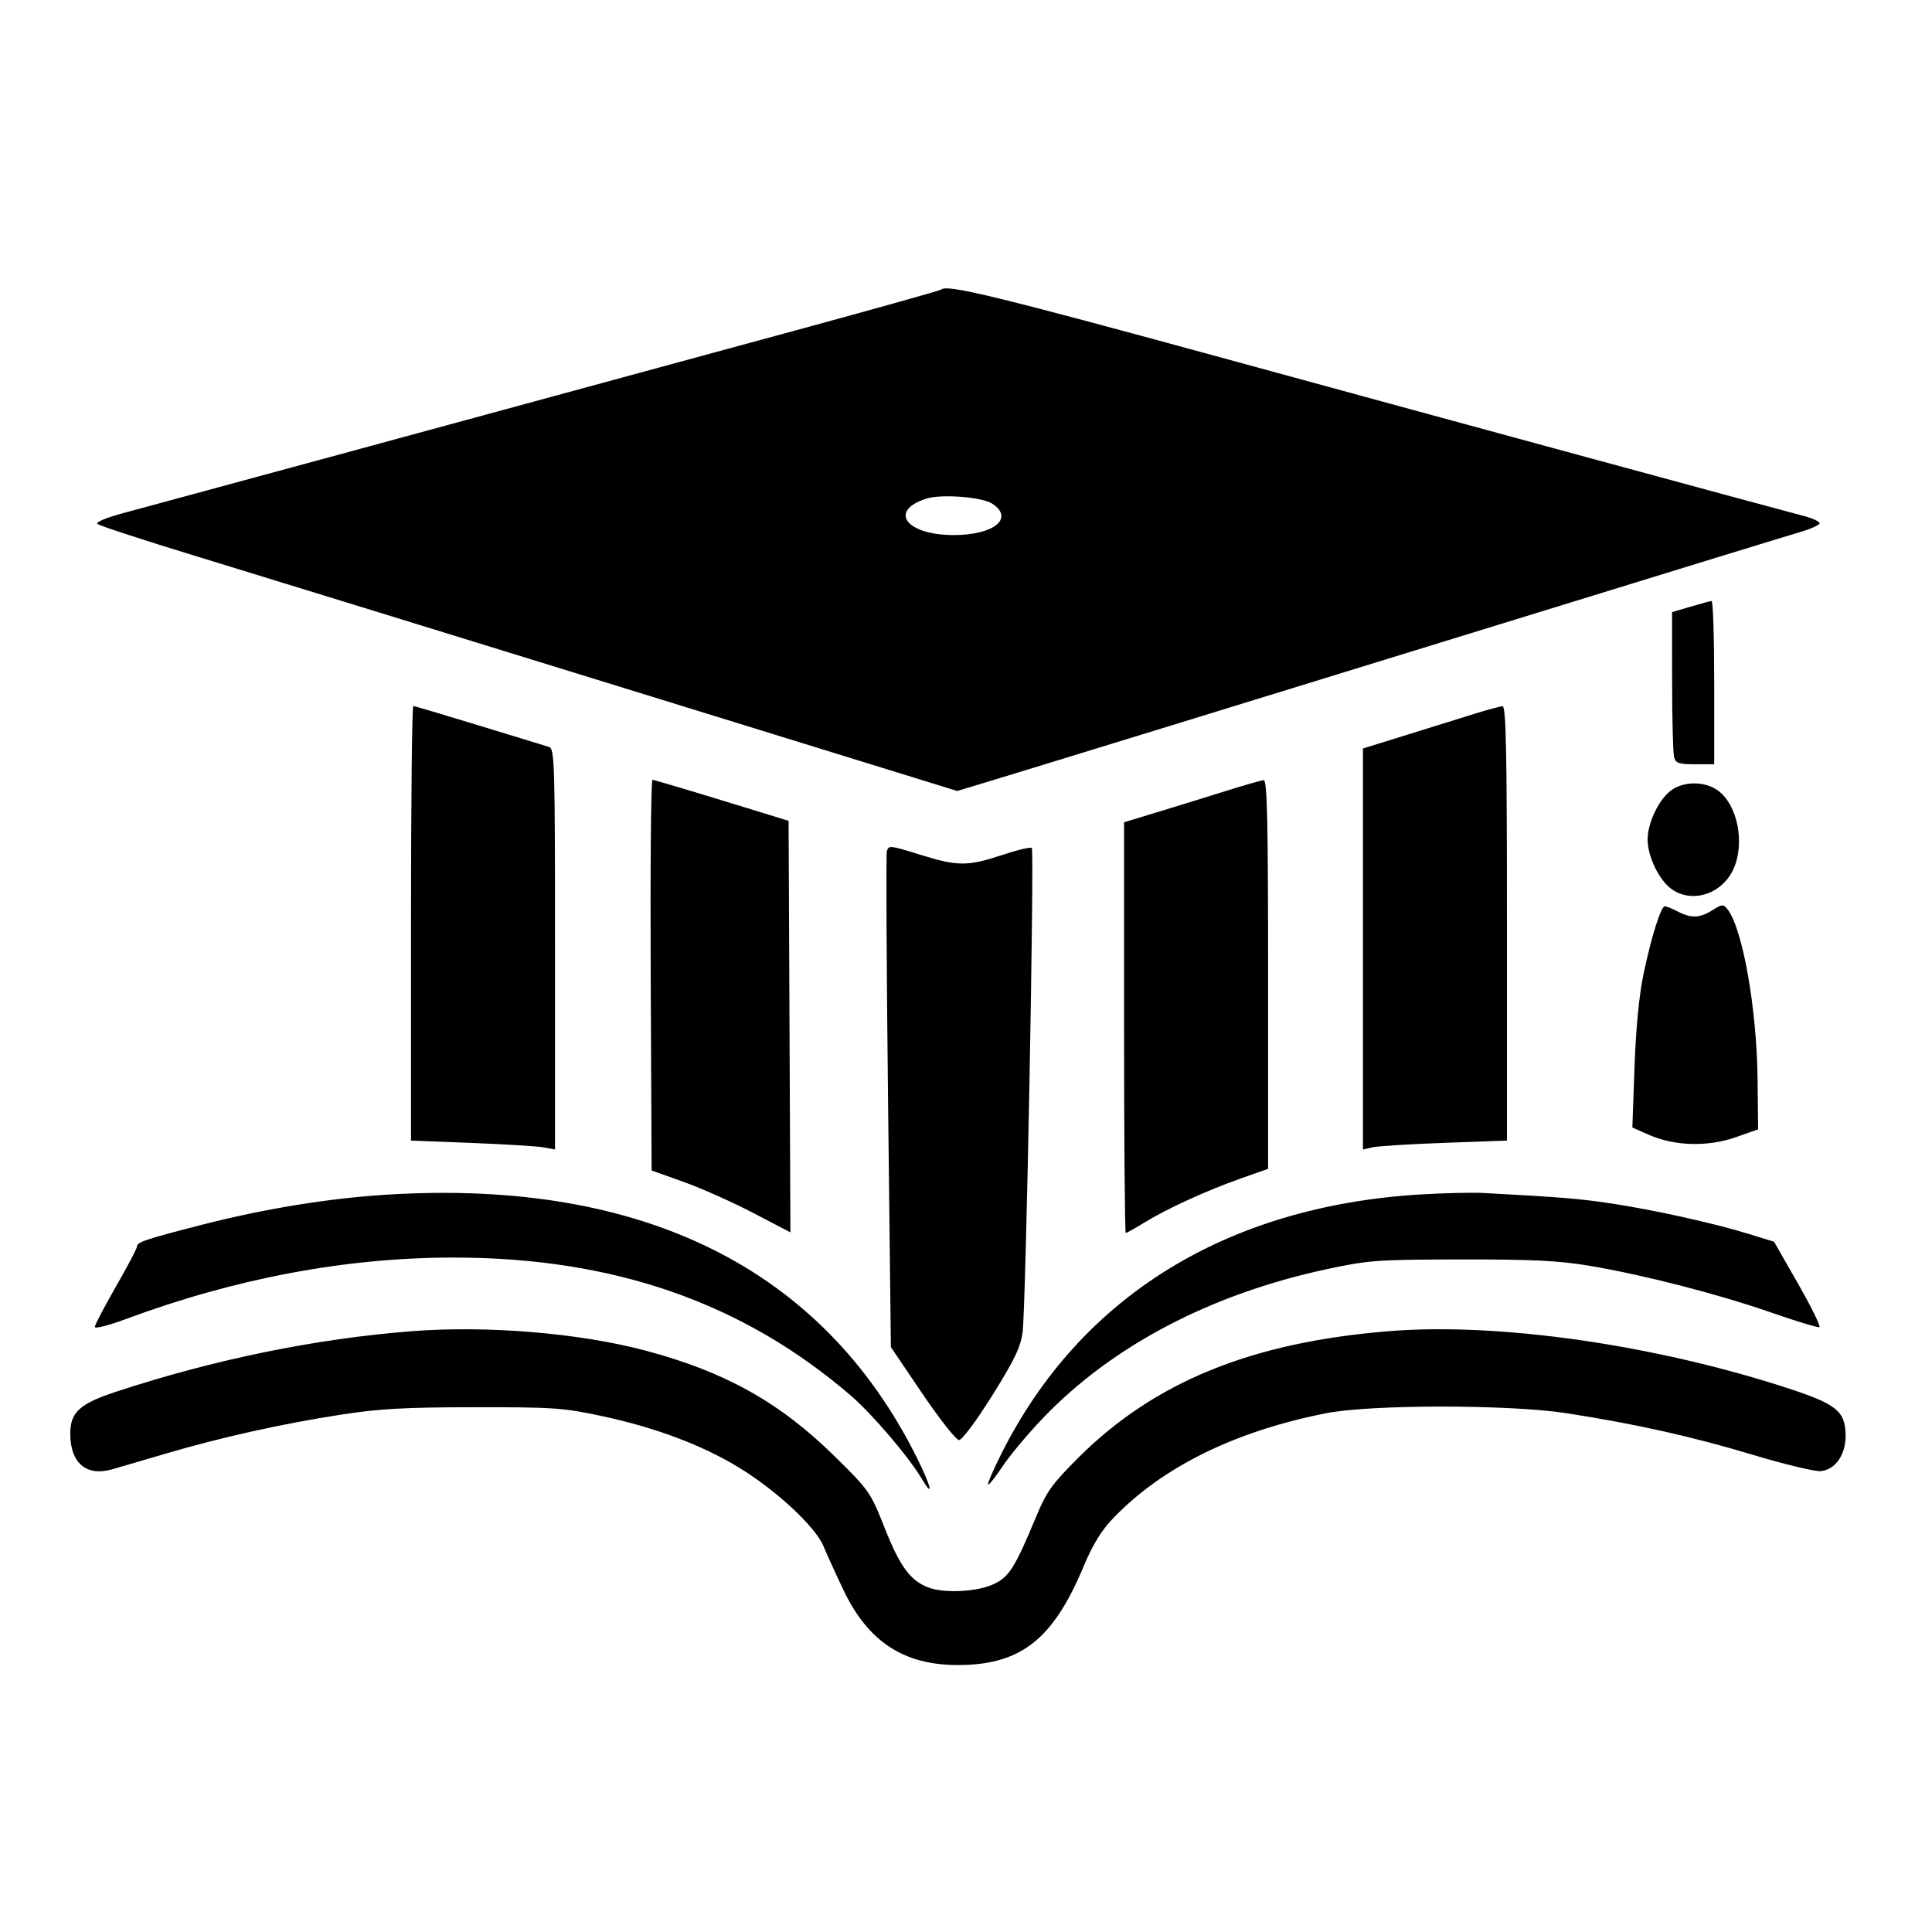 <svg xmlns="http://www.w3.org/2000/svg" width="550" height="550" viewBox="0 0 550 550" version="1.1">
	<path d="M 267.876 82.457 C 267.625 82.709, 250.112 87.625, 228.959 93.382 C 125.673 121.495, 42.676 144.051, 35.179 146.045 C 30.346 147.330, 27.229 148.629, 27.743 149.143 C 28.231 149.631, 40.975 153.799, 56.065 158.407 C 71.154 163.015, 126.025 179.923, 178 195.980 L 272.500 225.175 281 222.606 C 293.155 218.934, 362.728 197.537, 440.006 173.707 C 476.585 162.427, 509.097 152.446, 512.256 151.528 C 515.415 150.609, 518 149.457, 518 148.968 C 518 148.478, 516.087 147.570, 513.750 146.951 C 498.434 142.892, 416.806 120.701, 351.897 102.950 C 283.504 84.245, 269.503 80.830, 267.876 82.457 M 263.686 141.957 C 252.810 145.453, 257.989 152.323, 271.500 152.323 C 282.960 152.323, 288.820 147.549, 282.468 143.387 C 279.535 141.465, 267.958 140.584, 263.686 141.957 M 481.250 172.709 L 476 174.256 476.014 193.878 C 476.021 204.670, 476.273 214.416, 476.574 215.536 C 477.039 217.267, 477.935 217.571, 482.561 217.571 L 488 217.571 488 194.286 C 488 181.479, 487.663 171.036, 487.250 171.081 C 486.837 171.125, 484.137 171.858, 481.250 172.709 M 117 262.849 L 117 324.697 134.250 325.369 C 143.738 325.738, 152.963 326.307, 154.750 326.634 L 158 327.227 158 270.181 C 158 216.713, 157.890 213.103, 156.250 212.623 C 155.287 212.342, 146.359 209.611, 136.409 206.556 C 126.459 203.500, 118.022 201, 117.659 201 C 117.297 201, 117 228.832, 117 262.849 M 420 203.131 C 416.425 204.241, 407.762 206.935, 400.750 209.117 L 388 213.086 388 270.160 L 388 327.233 390.750 326.609 C 392.262 326.266, 401.488 325.696, 411.250 325.343 L 429 324.700 429 262.850 C 429 214.007, 428.737 201.012, 427.750 201.056 C 427.063 201.087, 423.575 202.021, 420 203.131 M 185.242 277.606 L 185.500 333.213 194.637 336.475 C 199.663 338.269, 208.554 342.233, 214.395 345.284 L 225.016 350.830 224.758 292.250 L 224.500 233.669 205.500 227.839 C 195.050 224.632, 186.159 222.006, 185.742 222.004 C 185.324 222.002, 185.099 247.023, 185.242 277.606 M 349 225.169 C 343.775 226.808, 335.113 229.485, 329.750 231.117 L 320 234.086 320 292.543 C 320 324.694, 320.218 351, 320.485 351 C 320.752 351, 323.166 349.649, 325.850 347.997 C 332.228 344.073, 343.571 338.889, 353.250 335.474 L 361 332.741 361 277.370 C 361 233.690, 360.736 222.020, 359.750 222.095 C 359.063 222.147, 354.225 223.531, 349 225.169 M 475.509 225.171 C 472.082 227.867, 469.044 234.365, 469.044 239 C 469.044 243.635, 472.082 250.133, 475.509 252.829 C 481.232 257.330, 489.978 254.780, 493.377 247.619 C 496.876 240.244, 494.700 229.059, 488.972 224.980 C 485.197 222.292, 479.059 222.379, 475.509 225.171 M 252.473 242.250 C 252.217 242.938, 252.370 275, 252.812 313.500 L 253.616 383.500 262.558 396.707 C 267.476 403.972, 272.175 409.934, 273 409.956 C 273.859 409.980, 277.895 404.575, 282.443 397.311 C 288.797 387.163, 290.532 383.550, 291.114 379.255 C 292.053 372.336, 294.519 242.186, 293.726 241.393 C 293.396 241.063, 289.609 241.965, 285.310 243.397 C 275.652 246.613, 272.609 246.625, 262.500 243.485 C 253.248 240.611, 253.089 240.592, 252.473 242.250 M 487.500 259.106 C 483.880 261.379, 481.434 261.475, 477.636 259.494 C 476.060 258.672, 474.409 258, 473.966 258 C 472.831 258, 470.192 266.352, 467.891 277.232 C 466.630 283.191, 465.710 292.655, 465.314 303.739 L 464.698 320.979 469.381 323.050 C 476.631 326.257, 486.132 326.539, 494 323.779 L 500.500 321.500 500.338 307 C 500.115 287.044, 496.070 264.277, 491.783 258.847 C 490.605 257.356, 490.254 257.377, 487.500 259.106 M 110.405 340.079 C 93.745 341.097, 75.303 344.089, 57.500 348.661 C 41.392 352.797, 39 353.601, 39 354.876 C 39 355.385, 36.300 360.507, 33 366.258 C 29.700 372.009, 27 377.182, 27 377.754 C 27 378.326, 30.976 377.315, 35.835 375.509 C 67.046 363.905, 98.524 358, 129.173 358 C 174.718 358, 211.550 370.831, 242.368 397.435 C 248.305 402.560, 258.706 414.753, 262.293 420.793 C 265.981 427.004, 265.126 423.206, 260.955 414.853 C 234.097 361.060, 182.928 335.646, 110.405 340.079 M 404.500 340.024 C 349.168 343.348, 307.518 369.094, 285.064 413.853 C 282.759 418.448, 281.059 422.392, 281.285 422.619 C 281.512 422.845, 283.366 420.516, 285.406 417.444 C 287.446 414.372, 292.569 408.242, 296.791 403.823 C 316.582 383.108, 344.733 368.341, 377.942 361.254 C 389.657 358.754, 392.212 358.571, 416 358.537 C 436.274 358.508, 443.754 358.878, 452.500 360.345 C 467.852 362.919, 489.048 368.373, 504.236 373.657 C 511.312 376.119, 517.476 377.990, 517.934 377.816 C 518.391 377.642, 515.677 372.100, 511.902 365.500 L 505.038 353.500 497.769 351.253 C 487.916 348.207, 470.626 344.384, 458.500 342.570 C 449.559 341.233, 444.018 340.779, 422.500 339.625 C 419.200 339.447, 411.100 339.627, 404.500 340.024 M 117 378.981 C 89.835 381.113, 60.960 387.024, 33.260 396.123 C 22.648 399.609, 20 402.017, 20 408.185 C 20 416.490, 24.620 420.398, 31.940 418.284 C 33.898 417.718, 40.900 415.668, 47.500 413.728 C 63.114 409.139, 80.182 405.347, 96.987 402.734 C 107.931 401.033, 115.159 400.628, 135 400.607 C 157.624 400.583, 160.419 400.778, 171.500 403.160 C 186.541 406.393, 199.642 411.300, 210.075 417.607 C 220.798 424.089, 232.081 434.539, 234.420 440.153 C 235.416 442.544, 237.977 448.166, 240.113 452.648 C 247.121 467.354, 257.250 474, 272.656 474 C 290.570 474, 299.806 466.747, 308.516 445.842 C 311.055 439.748, 313.531 435.715, 316.877 432.226 C 330.864 417.637, 351.513 407.451, 377.500 402.319 C 390.294 399.793, 429.685 399.791, 446 402.316 C 465.484 405.331, 481.791 408.973, 498.950 414.142 C 507.998 416.867, 516.728 418.963, 518.351 418.798 C 522.576 418.371, 525.525 414.023, 525.404 408.404 C 525.258 401.665, 522.741 399.671, 508.570 395.069 C 470.635 382.748, 426.504 376.456, 395.500 378.948 C 356.304 382.098, 328.606 393.381, 306.929 415.028 C 299.563 422.385, 297.894 424.706, 295.057 431.544 C 288.884 446.423, 287.266 448.976, 282.696 451.051 C 278.011 453.178, 268.779 453.623, 264.315 451.936 C 259.170 449.993, 256.212 445.984, 251.903 435.117 C 247.781 424.721, 247.482 424.292, 237.523 414.500 C 222.010 399.248, 206.517 390.580, 183.991 384.550 C 165.053 379.480, 138.631 377.284, 117 378.981" stroke="none" fill="black" fill-rule="evenodd"/>
</svg>